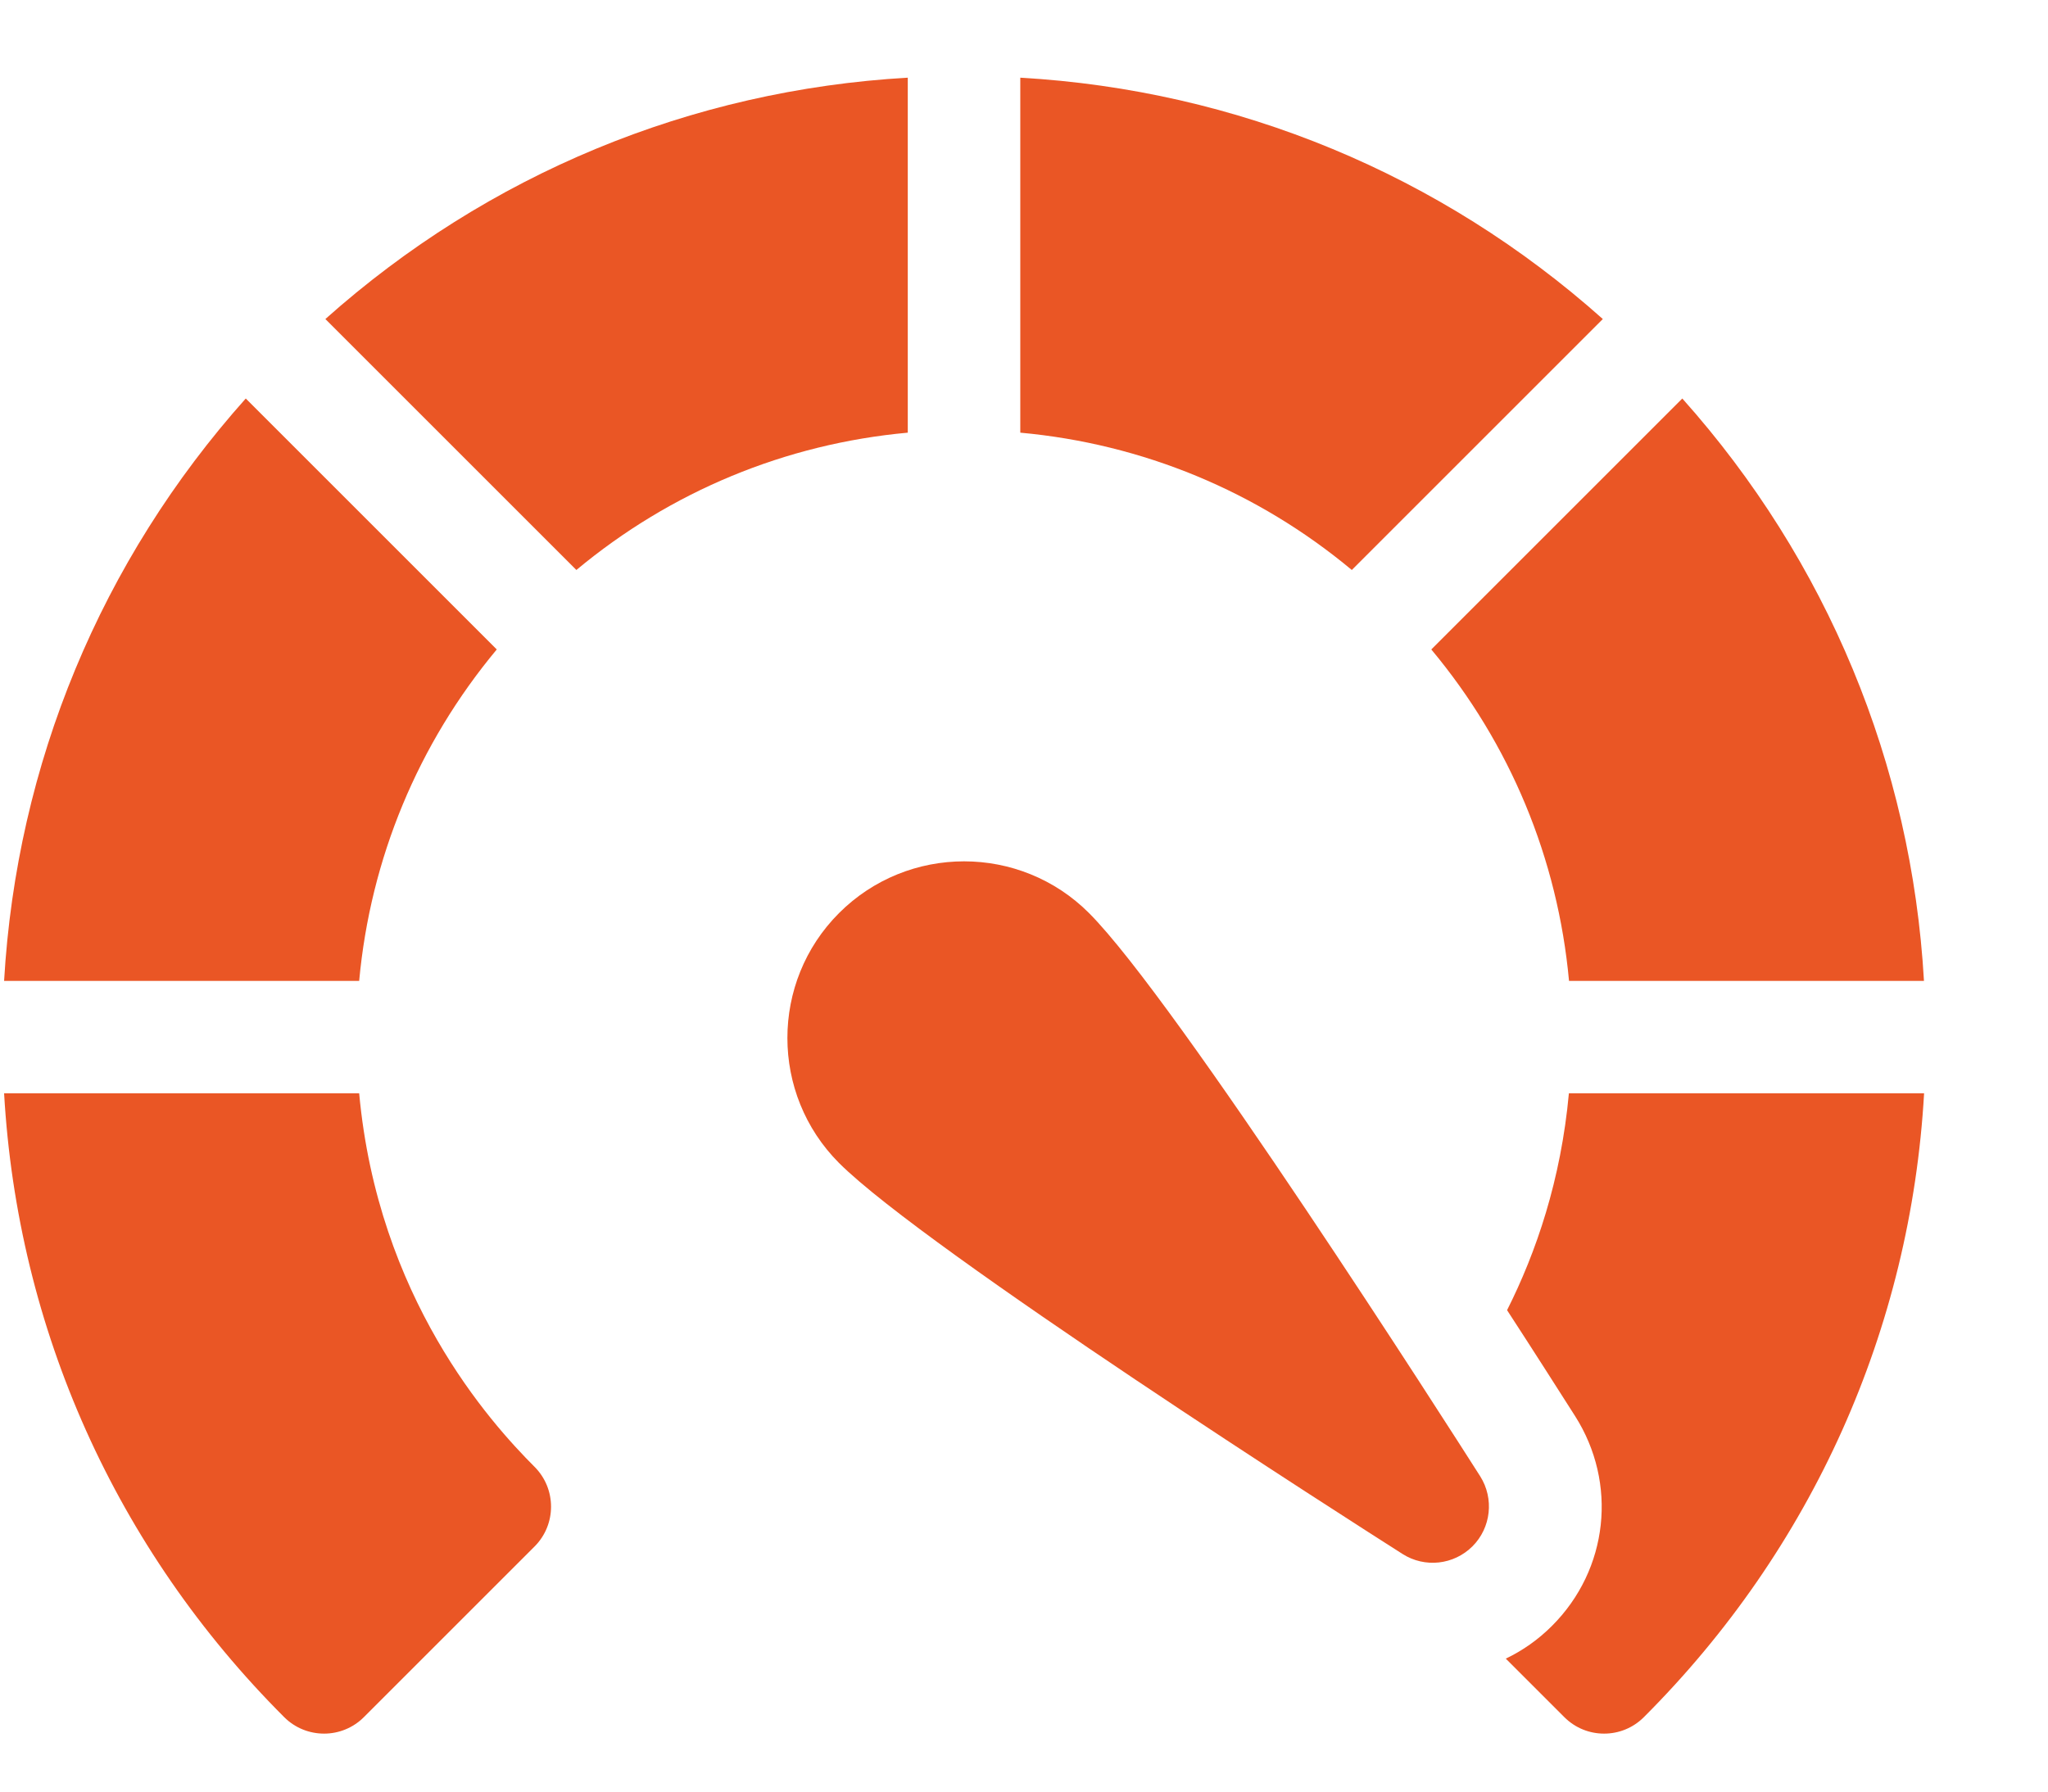 <svg xmlns="http://www.w3.org/2000/svg" width="16" height="14" viewBox="0 0 16 14" fill="none">
<g id="Group">
<path id="Vector" d="M7.092 0.607C5.398 0.704 3.81 1.362 2.542 2.493L4.503 4.454C5.241 3.839 6.137 3.468 7.092 3.381V0.607Z" fill="#ea5625"/>
<path id="Vector_2" d="M3.881 5.075L1.92 3.114C0.789 4.381 0.13 5.97 0.032 7.665H2.806C2.894 6.709 3.266 5.813 3.881 5.075Z" fill="#ea5625"/>
<path id="Vector_3" d="M12.258 7.665H15.031C14.934 5.97 14.274 4.381 13.143 3.114L11.182 5.075C11.798 5.813 12.17 6.709 12.258 7.665Z" fill="#ea5625"/>
<path id="Vector_4" d="M12.257 8.543C12.195 9.22 12.002 9.785 11.774 10.238C11.997 10.581 12.182 10.872 12.305 11.065C12.639 11.59 12.566 12.264 12.125 12.705C12.018 12.812 11.896 12.898 11.764 12.961L12.221 13.418C12.307 13.504 12.419 13.547 12.532 13.547C12.645 13.547 12.757 13.504 12.843 13.418C14.159 12.102 14.927 10.385 15.032 8.543H12.257Z" fill="#ea5625"/>
<path id="Vector_5" d="M2.806 8.543H0.032C0.137 10.385 0.904 12.102 2.22 13.418C2.306 13.504 2.419 13.547 2.532 13.547C2.644 13.547 2.757 13.504 2.843 13.418L4.176 12.085C4.348 11.913 4.348 11.634 4.176 11.462C3.828 11.114 2.952 10.14 2.806 8.543Z" fill="#ea5625"/>
<path id="Vector_6" d="M12.522 2.493C11.254 1.362 9.665 0.704 7.971 0.607V3.381C8.927 3.468 9.823 3.839 10.561 4.454L12.522 2.493Z" fill="#ea5625"/>
<path id="Vector_7" d="M8.508 7.135C7.97 6.596 7.094 6.596 6.555 7.135C6.017 7.673 6.017 8.549 6.555 9.088C7.236 9.768 10.578 11.902 10.957 12.143C11.131 12.254 11.358 12.229 11.504 12.083C11.649 11.938 11.674 11.71 11.564 11.536C11.323 11.158 9.188 7.815 8.508 7.135Z" fill="#ea5625"/>
</g>
</svg>
